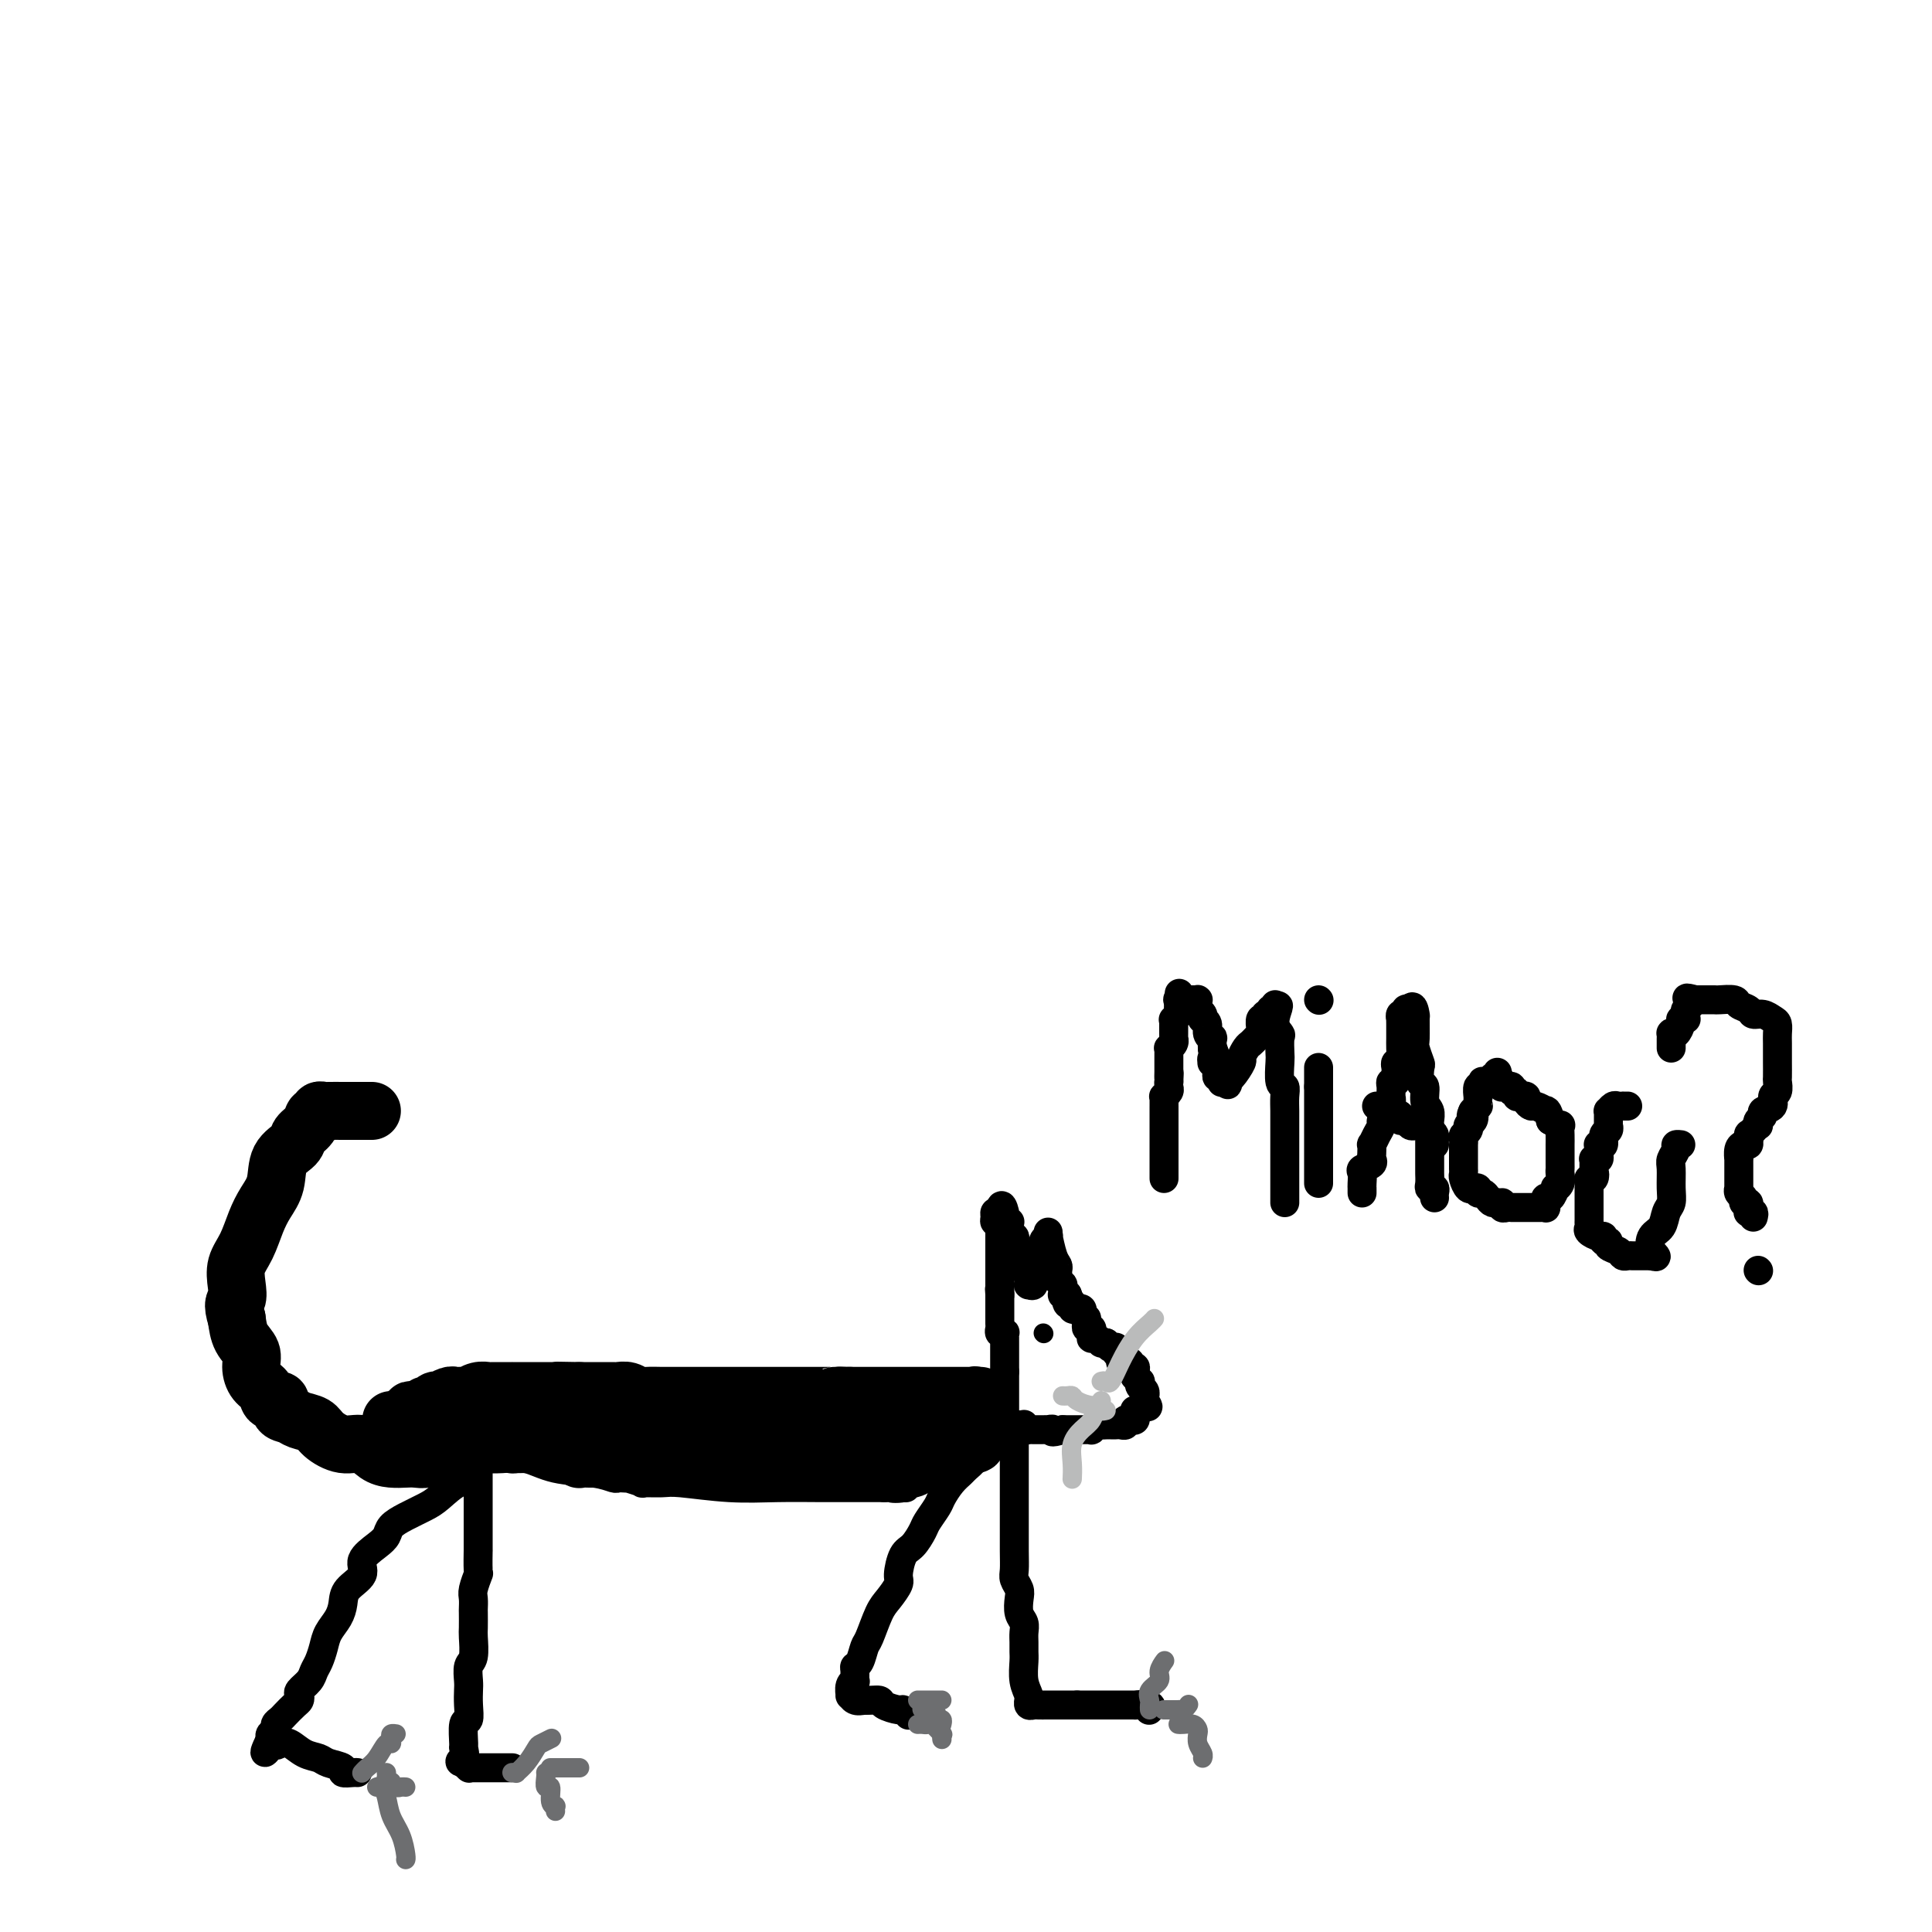 <svg viewBox='0 0 400 400' version='1.1' xmlns='http://www.w3.org/2000/svg' xmlns:xlink='http://www.w3.org/1999/xlink'><g fill='none' stroke='#000000' stroke-width='6' stroke-linecap='round' stroke-linejoin='round'><path d='M106,366c0.086,0.000 0.173,0.000 0,0c-0.173,-0.000 -0.605,-0.000 -1,0c-0.395,0.000 -0.754,0.000 -1,0c-0.246,-0.000 -0.380,-0.000 -1,0c-0.620,0.000 -1.725,0.000 -2,0c-0.275,-0.000 0.280,-0.000 0,0c-0.280,0.000 -1.394,0.001 -2,0c-0.606,-0.001 -0.702,-0.004 -1,0c-0.298,0.004 -0.798,0.015 -1,0c-0.202,-0.015 -0.106,-0.056 0,0c0.106,0.056 0.221,0.207 0,0c-0.221,-0.207 -0.777,-0.774 -1,-1c-0.223,-0.226 -0.111,-0.113 0,0'/><path d='M96,365c-1.546,-0.259 -0.410,-0.407 0,-1c0.410,-0.593 0.096,-1.632 0,-2c-0.096,-0.368 0.027,-0.066 0,-1c-0.027,-0.934 -0.203,-3.102 0,-4c0.203,-0.898 0.785,-0.524 1,-1c0.215,-0.476 0.061,-1.802 0,-3c-0.061,-1.198 -0.030,-2.268 0,-3c0.030,-0.732 0.061,-1.125 0,-2c-0.061,-0.875 -0.212,-2.231 0,-3c0.212,-0.769 0.789,-0.950 1,-2c0.211,-1.050 0.057,-2.967 0,-4c-0.057,-1.033 -0.016,-1.181 0,-2c0.016,-0.819 0.008,-2.308 0,-3c-0.008,-0.692 -0.016,-0.588 0,-1c0.016,-0.412 0.057,-1.342 0,-2c-0.057,-0.658 -0.211,-1.045 0,-2c0.211,-0.955 0.789,-2.480 1,-3c0.211,-0.520 0.057,-0.036 0,-1c-0.057,-0.964 -0.015,-3.376 0,-4c0.015,-0.624 0.004,0.541 0,0c-0.004,-0.541 -0.001,-2.788 0,-4c0.001,-1.212 0.000,-1.390 0,-2c-0.000,-0.610 -0.000,-1.652 0,-2c0.000,-0.348 0.000,-0.002 0,-1c-0.000,-0.998 -0.000,-3.339 0,-4c0.000,-0.661 0.000,0.359 0,0c-0.000,-0.359 -0.000,-2.097 0,-3c0.000,-0.903 0.000,-0.972 0,-1c-0.000,-0.028 -0.000,-0.014 0,0'/><path d='M99,304c0.364,-9.577 -0.226,-3.019 -1,0c-0.774,3.019 -1.731,2.500 -3,3c-1.269,0.500 -2.850,2.021 -4,3c-1.150,0.979 -1.867,1.416 -3,2c-1.133,0.584 -2.680,1.314 -4,2c-1.320,0.686 -2.414,1.327 -3,2c-0.586,0.673 -0.665,1.376 -1,2c-0.335,0.624 -0.926,1.167 -2,2c-1.074,0.833 -2.629,1.955 -3,3c-0.371,1.045 0.444,2.012 0,3c-0.444,0.988 -2.146,1.997 -3,3c-0.854,1.003 -0.859,2.002 -1,3c-0.141,0.998 -0.419,1.997 -1,3c-0.581,1.003 -1.464,2.012 -2,3c-0.536,0.988 -0.726,1.956 -1,3c-0.274,1.044 -0.634,2.163 -1,3c-0.366,0.837 -0.739,1.390 -1,2c-0.261,0.610 -0.412,1.276 -1,2c-0.588,0.724 -1.614,1.507 -2,2c-0.386,0.493 -0.130,0.695 0,1c0.130,0.305 0.136,0.712 0,1c-0.136,0.288 -0.414,0.458 -1,1c-0.586,0.542 -1.481,1.454 -2,2c-0.519,0.546 -0.661,0.724 -1,1c-0.339,0.276 -0.874,0.651 -1,1c-0.126,0.349 0.158,0.671 0,1c-0.158,0.329 -0.760,0.665 -1,1c-0.240,0.335 -0.120,0.667 0,1'/><path d='M56,360c-2.703,5.665 0.041,1.329 1,0c0.959,-1.329 0.134,0.351 0,1c-0.134,0.649 0.424,0.268 1,0c0.576,-0.268 1.171,-0.423 2,0c0.829,0.423 1.891,1.424 3,2c1.109,0.576 2.265,0.729 3,1c0.735,0.271 1.048,0.661 2,1c0.952,0.339 2.542,0.627 3,1c0.458,0.373 -0.218,0.832 0,1c0.218,0.168 1.328,0.045 2,0c0.672,-0.045 0.906,-0.013 1,0c0.094,0.013 0.047,0.006 0,0'/><path d='M98,302c0.399,0.004 0.798,0.008 1,0c0.202,-0.008 0.206,-0.028 1,0c0.794,0.028 2.377,0.102 4,0c1.623,-0.102 3.285,-0.381 5,0c1.715,0.381 3.481,1.423 6,2c2.519,0.577 5.790,0.691 8,1c2.210,0.309 3.359,0.814 4,1c0.641,0.186 0.772,0.054 1,0c0.228,-0.054 0.551,-0.029 1,0c0.449,0.029 1.023,0.060 1,0c-0.023,-0.060 -0.644,-0.213 0,0c0.644,0.213 2.552,0.793 3,1c0.448,0.207 -0.565,0.041 0,0c0.565,-0.041 2.708,0.041 4,0c1.292,-0.041 1.732,-0.207 4,0c2.268,0.207 6.365,0.788 10,1c3.635,0.212 6.808,0.057 10,0c3.192,-0.057 6.402,-0.015 9,0c2.598,0.015 4.583,0.004 6,0c1.417,-0.004 2.266,-0.001 3,0c0.734,0.001 1.353,0.000 2,0c0.647,-0.000 1.324,-0.000 2,0'/><path d='M183,308c8.103,0.126 3.362,-0.060 2,0c-1.362,0.060 0.655,0.367 2,0c1.345,-0.367 2.019,-1.407 3,-2c0.981,-0.593 2.268,-0.740 3,-1c0.732,-0.260 0.907,-0.634 2,-1c1.093,-0.366 3.104,-0.725 4,-1c0.896,-0.275 0.678,-0.468 1,-1c0.322,-0.532 1.186,-1.404 2,-2c0.814,-0.596 1.580,-0.915 2,-1c0.420,-0.085 0.494,0.065 1,0c0.506,-0.065 1.442,-0.343 2,-1c0.558,-0.657 0.737,-1.691 1,-2c0.263,-0.309 0.609,0.109 1,0c0.391,-0.109 0.826,-0.745 1,-1c0.174,-0.255 0.087,-0.127 0,0'/><path d='M210,295c-0.000,0.246 -0.000,0.491 0,1c0.000,0.509 0.000,1.280 0,2c-0.000,0.720 -0.000,1.389 0,2c0.000,0.611 0.000,1.165 0,2c-0.000,0.835 -0.000,1.952 0,3c0.000,1.048 0.000,2.028 0,3c-0.000,0.972 -0.001,1.937 0,3c0.001,1.063 0.004,2.224 0,4c-0.004,1.776 -0.015,4.165 0,6c0.015,1.835 0.056,3.114 0,4c-0.056,0.886 -0.207,1.378 0,2c0.207,0.622 0.773,1.374 1,2c0.227,0.626 0.113,1.126 0,2c-0.113,0.874 -0.227,2.121 0,3c0.227,0.879 0.793,1.388 1,2c0.207,0.612 0.054,1.325 0,2c-0.054,0.675 -0.011,1.312 0,2c0.011,0.688 -0.011,1.428 0,2c0.011,0.572 0.056,0.975 0,2c-0.056,1.025 -0.212,2.671 0,4c0.212,1.329 0.792,2.342 1,3c0.208,0.658 0.044,0.961 0,1c-0.044,0.039 0.032,-0.186 0,0c-0.032,0.186 -0.171,0.782 0,1c0.171,0.218 0.651,0.058 1,0c0.349,-0.058 0.566,-0.016 1,0c0.434,0.016 1.085,0.004 2,0c0.915,-0.004 2.092,-0.001 3,0c0.908,0.001 1.545,0.000 2,0c0.455,-0.000 0.727,-0.000 1,0'/><path d='M223,353c1.826,0.000 2.391,0.000 3,0c0.609,-0.000 1.260,-0.001 2,0c0.740,0.001 1.568,0.004 3,0c1.432,-0.004 3.470,-0.015 4,0c0.530,0.015 -0.446,0.057 0,0c0.446,-0.057 2.316,-0.211 3,0c0.684,0.211 0.184,0.788 0,1c-0.184,0.212 -0.053,0.061 0,0c0.053,-0.061 0.026,-0.030 0,0'/><path d='M207,298c-0.305,-0.003 -0.609,-0.005 -1,0c-0.391,0.005 -0.868,0.019 -1,0c-0.132,-0.019 0.082,-0.069 0,0c-0.082,0.069 -0.458,0.258 -1,1c-0.542,0.742 -1.248,2.037 -2,3c-0.752,0.963 -1.548,1.594 -2,2c-0.452,0.406 -0.559,0.588 -1,1c-0.441,0.412 -1.217,1.054 -2,2c-0.783,0.946 -1.575,2.197 -2,3c-0.425,0.803 -0.485,1.157 -1,2c-0.515,0.843 -1.487,2.173 -2,3c-0.513,0.827 -0.567,1.151 -1,2c-0.433,0.849 -1.247,2.223 -2,3c-0.753,0.777 -1.447,0.957 -2,2c-0.553,1.043 -0.964,2.948 -1,4c-0.036,1.052 0.303,1.249 0,2c-0.303,0.751 -1.247,2.054 -2,3c-0.753,0.946 -1.316,1.535 -2,3c-0.684,1.465 -1.490,3.806 -2,5c-0.510,1.194 -0.725,1.242 -1,2c-0.275,0.758 -0.608,2.227 -1,3c-0.392,0.773 -0.841,0.850 -1,1c-0.159,0.150 -0.028,0.374 0,1c0.028,0.626 -0.046,1.655 0,2c0.046,0.345 0.211,0.005 0,0c-0.211,-0.005 -0.797,0.325 -1,1c-0.203,0.675 -0.024,1.696 0,2c0.024,0.304 -0.109,-0.111 0,0c0.109,0.111 0.460,0.746 1,1c0.540,0.254 1.270,0.127 2,0'/><path d='M179,352c1.128,0.111 2.450,-0.110 3,0c0.550,0.110 0.330,0.552 1,1c0.670,0.448 2.231,0.904 3,1c0.769,0.096 0.745,-0.166 1,0c0.255,0.166 0.787,0.762 1,1c0.213,0.238 0.106,0.119 0,0'/></g>
<g fill='none' stroke='#6D6E70' stroke-width='4' stroke-linecap='round' stroke-linejoin='round'><path d='M190,352c0.446,0.000 0.893,0.000 1,0c0.107,0.000 -0.125,0.000 0,0c0.125,0.000 0.608,0.000 1,0c0.392,0.000 0.693,0.000 1,0c0.307,0.000 0.621,0.000 1,0c0.379,0.000 0.823,-0.000 1,0c0.177,0.000 0.089,0.000 0,0'/><path d='M191,353c-0.009,0.414 -0.017,0.829 0,1c0.017,0.171 0.060,0.099 0,0c-0.060,-0.099 -0.222,-0.224 0,0c0.222,0.224 0.829,0.796 1,1c0.171,0.204 -0.094,0.040 0,0c0.094,-0.040 0.547,0.046 1,0c0.453,-0.046 0.906,-0.222 1,0c0.094,0.222 -0.171,0.844 0,1c0.171,0.156 0.778,-0.154 1,0c0.222,0.154 0.060,0.772 0,1c-0.060,0.228 -0.017,0.065 0,0c0.017,-0.065 0.009,-0.033 0,0'/><path d='M190,357c0.323,-0.017 0.647,-0.034 1,0c0.353,0.034 0.736,0.118 1,0c0.264,-0.118 0.411,-0.438 1,0c0.589,0.438 1.622,1.633 2,2c0.378,0.367 0.102,-0.093 0,0c-0.102,0.093 -0.029,0.741 0,1c0.029,0.259 0.015,0.130 0,0'/><path d='M238,354c-0.017,-0.357 -0.034,-0.714 0,-1c0.034,-0.286 0.118,-0.501 0,-1c-0.118,-0.499 -0.438,-1.283 0,-2c0.438,-0.717 1.634,-1.369 2,-2c0.366,-0.631 -0.098,-1.241 0,-2c0.098,-0.759 0.757,-1.666 1,-2c0.243,-0.334 0.069,-0.095 0,0c-0.069,0.095 -0.035,0.048 0,0'/><path d='M241,354c-0.051,0.001 -0.102,0.001 0,0c0.102,-0.001 0.357,-0.004 1,0c0.643,0.004 1.675,0.015 2,0c0.325,-0.015 -0.057,-0.056 0,0c0.057,0.056 0.554,0.207 1,0c0.446,-0.207 0.842,-0.774 1,-1c0.158,-0.226 0.079,-0.113 0,0'/><path d='M244,357c-0.061,-0.007 -0.121,-0.014 0,0c0.121,0.014 0.424,0.048 1,0c0.576,-0.048 1.426,-0.178 2,0c0.574,0.178 0.872,0.664 1,1c0.128,0.336 0.087,0.521 0,1c-0.087,0.479 -0.219,1.252 0,2c0.219,0.748 0.790,1.471 1,2c0.210,0.529 0.060,0.866 0,1c-0.060,0.134 -0.030,0.067 0,0'/><path d='M106,367c0.468,-0.038 0.936,-0.076 1,0c0.064,0.076 -0.277,0.265 0,0c0.277,-0.265 1.170,-0.985 2,-2c0.830,-1.015 1.595,-2.324 2,-3c0.405,-0.676 0.449,-0.717 1,-1c0.551,-0.283 1.610,-0.807 2,-1c0.390,-0.193 0.111,-0.055 0,0c-0.111,0.055 -0.056,0.028 0,0'/><path d='M114,366c-0.067,0.000 -0.133,0.000 0,0c0.133,0.000 0.467,0.000 1,0c0.533,0.000 1.267,0.000 2,0c0.733,0.000 1.467,0.000 2,0c0.533,0.000 0.867,0.000 1,0c0.133,0.000 0.067,0.000 0,0'/><path d='M113,367c0.033,0.174 0.065,0.348 0,1c-0.065,0.652 -0.228,1.781 0,2c0.228,0.219 0.846,-0.474 1,0c0.154,0.474 -0.155,2.113 0,3c0.155,0.887 0.773,1.021 1,1c0.227,-0.021 0.061,-0.198 0,0c-0.061,0.198 -0.017,0.771 0,1c0.017,0.229 0.009,0.115 0,0'/><path d='M75,367c-0.067,0.077 -0.133,0.155 0,0c0.133,-0.155 0.467,-0.542 1,-1c0.533,-0.458 1.266,-0.988 2,-2c0.734,-1.012 1.468,-2.506 2,-3c0.532,-0.494 0.861,0.011 1,0c0.139,-0.011 0.089,-0.539 0,-1c-0.089,-0.461 -0.216,-0.855 0,-1c0.216,-0.145 0.776,-0.041 1,0c0.224,0.041 0.112,0.021 0,0'/><path d='M80,367c0.032,0.312 0.064,0.623 0,1c-0.064,0.377 -0.225,0.819 0,1c0.225,0.181 0.834,0.101 1,0c0.166,-0.101 -0.113,-0.223 0,0c0.113,0.223 0.618,0.792 1,1c0.382,0.208 0.641,0.056 1,0c0.359,-0.056 0.817,-0.016 1,0c0.183,0.016 0.092,0.008 0,0'/><path d='M78,370c0.326,-0.130 0.651,-0.259 1,0c0.349,0.259 0.720,0.907 1,2c0.280,1.093 0.467,2.633 1,4c0.533,1.367 1.411,2.562 2,4c0.589,1.438 0.889,3.118 1,4c0.111,0.882 0.032,0.966 0,1c-0.032,0.034 -0.016,0.017 0,0'/></g>
<g fill='none' stroke='#000000' stroke-width='12' stroke-linecap='round' stroke-linejoin='round'><path d='M96,299c-0.327,0.002 -0.655,0.003 -1,0c-0.345,-0.003 -0.709,-0.011 -1,0c-0.291,0.011 -0.509,0.042 -1,0c-0.491,-0.042 -1.256,-0.156 -2,0c-0.744,0.156 -1.466,0.581 -2,1c-0.534,0.419 -0.881,0.830 -1,1c-0.119,0.170 -0.009,0.098 0,0c0.009,-0.098 -0.083,-0.222 0,0c0.083,0.222 0.343,0.790 0,1c-0.343,0.210 -1.287,0.062 -2,0c-0.713,-0.062 -1.193,-0.040 -2,0c-0.807,0.040 -1.939,0.096 -3,0c-1.061,-0.096 -2.051,-0.344 -3,-1c-0.949,-0.656 -1.858,-1.720 -3,-2c-1.142,-0.280 -2.518,0.223 -4,0c-1.482,-0.223 -3.071,-1.172 -4,-2c-0.929,-0.828 -1.200,-1.536 -2,-2c-0.800,-0.464 -2.130,-0.683 -3,-1c-0.870,-0.317 -1.279,-0.732 -2,-1c-0.721,-0.268 -1.755,-0.389 -2,-1c-0.245,-0.611 0.298,-1.714 0,-2c-0.298,-0.286 -1.437,0.244 -2,0c-0.563,-0.244 -0.550,-1.261 -1,-2c-0.450,-0.739 -1.364,-1.201 -2,-2c-0.636,-0.799 -0.995,-1.936 -1,-3c-0.005,-1.064 0.345,-2.056 0,-3c-0.345,-0.944 -1.384,-1.841 -2,-3c-0.616,-1.159 -0.808,-2.579 -1,-4'/><path d='M49,273c-1.090,-3.406 -0.314,-3.422 0,-4c0.314,-0.578 0.167,-1.718 0,-3c-0.167,-1.282 -0.353,-2.704 0,-4c0.353,-1.296 1.244,-2.465 2,-4c0.756,-1.535 1.376,-3.437 2,-5c0.624,-1.563 1.251,-2.789 2,-4c0.749,-1.211 1.619,-2.407 2,-4c0.381,-1.593 0.273,-3.583 1,-5c0.727,-1.417 2.290,-2.259 3,-3c0.710,-0.741 0.568,-1.379 1,-2c0.432,-0.621 1.440,-1.224 2,-2c0.560,-0.776 0.673,-1.725 1,-2c0.327,-0.275 0.869,0.122 1,0c0.131,-0.122 -0.149,-0.765 0,-1c0.149,-0.235 0.726,-0.063 1,0c0.274,0.063 0.244,0.017 1,0c0.756,-0.017 2.296,-0.005 3,0c0.704,0.005 0.571,0.001 1,0c0.429,-0.001 1.422,-0.000 2,0c0.578,0.000 0.743,0.000 1,0c0.257,-0.000 0.608,-0.000 1,0c0.392,0.000 0.826,0.000 1,0c0.174,-0.000 0.087,-0.000 0,0'/></g>
<g fill='none' stroke='#000000' stroke-width='6' stroke-linecap='round' stroke-linejoin='round'><path d='M208,295c0.000,-0.326 0.000,-0.652 0,-1c0.000,-0.348 -0.000,-0.719 0,-1c0.000,-0.281 0.000,-0.472 0,-1c0.000,-0.528 -0.000,-1.395 0,-2c0.000,-0.605 0.000,-0.950 0,-1c-0.000,-0.050 0.000,0.193 0,0c0.000,-0.193 0.000,-0.822 0,-1c0.000,-0.178 0.000,0.097 0,0c-0.000,-0.097 0.000,-0.565 0,-1c0.000,-0.435 0.000,-0.838 0,-1c0.000,-0.162 0.000,-0.085 0,0c0.000,0.085 0.000,0.177 0,0c0.000,-0.177 0.000,-0.622 0,-1c0.000,-0.378 0.000,-0.689 0,-1'/><path d='M208,284c0.000,-1.868 0.000,-1.040 0,-1c-0.000,0.040 -0.000,-0.710 0,-1c0.000,-0.290 0.000,-0.120 0,0c-0.000,0.120 -0.000,0.191 0,0c0.000,-0.191 0.000,-0.642 0,-1c-0.000,-0.358 -0.000,-0.622 0,-1c0.000,-0.378 0.000,-0.871 0,-1c-0.000,-0.129 -0.000,0.105 0,0c0.000,-0.105 0.001,-0.550 0,-1c-0.001,-0.450 -0.004,-0.904 0,-1c0.004,-0.096 0.015,0.167 0,0c-0.015,-0.167 -0.057,-0.766 0,-1c0.057,-0.234 0.211,-0.105 0,0c-0.211,0.105 -0.789,0.186 -1,0c-0.211,-0.186 -0.057,-0.637 0,-1c0.057,-0.363 0.015,-0.636 0,-1c-0.015,-0.364 -0.004,-0.817 0,-1c0.004,-0.183 0.001,-0.095 0,0c-0.001,0.095 -0.000,0.198 0,0c0.000,-0.198 0.000,-0.697 0,-1c-0.000,-0.303 -0.000,-0.411 0,-1c0.000,-0.589 0.000,-1.659 0,-2c-0.000,-0.341 -0.000,0.045 0,0c0.000,-0.045 0.000,-0.523 0,-1'/><path d='M207,268c-0.155,-2.433 -0.041,-0.516 0,0c0.041,0.516 0.011,-0.369 0,-1c-0.011,-0.631 -0.003,-1.009 0,-1c0.003,0.009 0.001,0.406 0,0c-0.001,-0.406 -0.000,-1.614 0,-2c0.000,-0.386 0.000,0.050 0,0c-0.000,-0.050 -0.000,-0.587 0,-1c0.000,-0.413 0.000,-0.702 0,-1c-0.000,-0.298 -0.000,-0.605 0,-1c0.000,-0.395 -0.000,-0.879 0,-1c0.000,-0.121 0.000,0.121 0,0c-0.000,-0.121 -0.000,-0.606 0,-1c0.000,-0.394 0.000,-0.697 0,-1c-0.000,-0.303 -0.000,-0.606 0,-1c0.000,-0.394 0.001,-0.880 0,-1c-0.001,-0.120 -0.004,0.126 0,0c0.004,-0.126 0.015,-0.625 0,-1c-0.015,-0.375 -0.057,-0.626 0,-1c0.057,-0.374 0.214,-0.871 0,-1c-0.214,-0.129 -0.800,0.110 -1,0c-0.200,-0.110 -0.015,-0.568 0,-1c0.015,-0.432 -0.138,-0.838 0,-1c0.138,-0.162 0.569,-0.081 1,0'/><path d='M207,251c0.228,-2.674 0.797,-0.860 1,0c0.203,0.860 0.040,0.766 0,1c-0.040,0.234 0.042,0.798 0,1c-0.042,0.202 -0.207,0.044 0,0c0.207,-0.044 0.788,0.026 1,0c0.212,-0.026 0.056,-0.146 0,0c-0.056,0.146 -0.011,0.560 0,1c0.011,0.440 -0.011,0.905 0,1c0.011,0.095 0.054,-0.182 0,0c-0.054,0.182 -0.207,0.822 0,1c0.207,0.178 0.772,-0.106 1,0c0.228,0.106 0.117,0.602 0,1c-0.117,0.398 -0.242,0.698 0,1c0.242,0.302 0.849,0.606 1,1c0.151,0.394 -0.155,0.879 0,1c0.155,0.121 0.773,-0.121 1,0c0.227,0.121 0.065,0.606 0,1c-0.065,0.394 -0.032,0.697 0,1'/><path d='M212,262c0.790,1.945 0.264,1.309 0,1c-0.264,-0.309 -0.267,-0.289 0,0c0.267,0.289 0.802,0.847 1,1c0.198,0.153 0.057,-0.101 0,0c-0.057,0.101 -0.030,0.556 0,1c0.030,0.444 0.064,0.876 0,1c-0.064,0.124 -0.227,-0.061 0,0c0.227,0.061 0.844,0.366 1,0c0.156,-0.366 -0.151,-1.404 0,-2c0.151,-0.596 0.758,-0.752 1,-1c0.242,-0.248 0.117,-0.589 0,-1c-0.117,-0.411 -0.227,-0.894 0,-1c0.227,-0.106 0.792,0.164 1,0c0.208,-0.164 0.059,-0.761 0,-1c-0.059,-0.239 -0.030,-0.119 0,0'/><path d='M216,260c0.460,-0.741 0.109,-0.094 0,0c-0.109,0.094 0.023,-0.366 0,-1c-0.023,-0.634 -0.202,-1.443 0,-2c0.202,-0.557 0.786,-0.863 1,-1c0.214,-0.137 0.056,-0.107 0,0c-0.056,0.107 -0.012,0.291 0,0c0.012,-0.291 -0.007,-1.056 0,-1c0.007,0.056 0.040,0.932 0,1c-0.040,0.068 -0.154,-0.671 0,0c0.154,0.671 0.578,2.754 1,4c0.422,1.246 0.844,1.657 1,2c0.156,0.343 0.046,0.618 0,1c-0.046,0.382 -0.026,0.872 0,1c0.026,0.128 0.060,-0.107 0,0c-0.060,0.107 -0.212,0.554 0,1c0.212,0.446 0.788,0.890 1,1c0.212,0.110 0.060,-0.114 0,0c-0.060,0.114 -0.026,0.567 0,1c0.026,0.433 0.046,0.847 0,1c-0.046,0.153 -0.156,0.044 0,0c0.156,-0.044 0.578,-0.022 1,0'/><path d='M221,268c0.790,1.869 0.263,1.040 0,1c-0.263,-0.040 -0.264,0.707 0,1c0.264,0.293 0.792,0.130 1,0c0.208,-0.130 0.094,-0.228 0,0c-0.094,0.228 -0.170,0.783 0,1c0.170,0.217 0.584,0.097 1,0c0.416,-0.097 0.833,-0.171 1,0c0.167,0.171 0.083,0.585 0,1'/><path d='M224,272c0.690,0.842 0.916,0.948 1,1c0.084,0.052 0.026,0.051 0,0c-0.026,-0.051 -0.021,-0.153 0,0c0.021,0.153 0.058,0.562 0,1c-0.058,0.438 -0.212,0.906 0,1c0.212,0.094 0.788,-0.185 1,0c0.212,0.185 0.060,0.833 0,1c-0.060,0.167 -0.026,-0.148 0,0c0.026,0.148 0.045,0.758 0,1c-0.045,0.242 -0.153,0.117 0,0c0.153,-0.117 0.567,-0.227 1,0c0.433,0.227 0.886,0.792 1,1c0.114,0.208 -0.110,0.059 0,0c0.110,-0.059 0.555,-0.030 1,0'/><path d='M229,278c0.939,1.154 0.788,1.041 1,1c0.212,-0.041 0.788,-0.008 1,0c0.212,0.008 0.061,-0.009 0,0c-0.061,0.009 -0.031,0.045 0,0c0.031,-0.045 0.065,-0.170 0,0c-0.065,0.170 -0.229,0.634 0,1c0.229,0.366 0.850,0.633 1,1c0.150,0.367 -0.171,0.834 0,1c0.171,0.166 0.834,0.030 1,0c0.166,-0.030 -0.166,0.047 0,0c0.166,-0.047 0.829,-0.219 1,0c0.171,0.219 -0.151,0.828 0,1c0.151,0.172 0.776,-0.094 1,0c0.224,0.094 0.046,0.546 0,1c-0.046,0.454 0.039,0.909 0,1c-0.039,0.091 -0.203,-0.183 0,0c0.203,0.183 0.772,0.824 1,1c0.228,0.176 0.114,-0.111 0,0c-0.114,0.111 -0.227,0.622 0,1c0.227,0.378 0.793,0.623 1,1c0.207,0.377 0.056,0.884 0,1c-0.056,0.116 -0.015,-0.161 0,0c0.015,0.161 0.004,0.760 0,1c-0.004,0.240 -0.002,0.120 0,0'/><path d='M237,290c1.282,2.022 0.487,1.077 0,1c-0.487,-0.077 -0.667,0.714 -1,1c-0.333,0.286 -0.821,0.066 -1,0c-0.179,-0.066 -0.051,0.021 0,0c0.051,-0.021 0.024,-0.150 0,0c-0.024,0.150 -0.044,0.580 0,1c0.044,0.420 0.153,0.831 0,1c-0.153,0.169 -0.566,0.098 -1,0c-0.434,-0.098 -0.887,-0.222 -1,0c-0.113,0.222 0.113,0.792 0,1c-0.113,0.208 -0.566,0.056 -1,0c-0.434,-0.056 -0.847,-0.015 -1,0c-0.153,0.015 -0.044,0.004 0,0c0.044,-0.004 0.023,-0.001 0,0c-0.023,0.001 -0.048,0.001 0,0c0.048,-0.001 0.168,-0.001 0,0c-0.168,0.001 -0.623,0.004 -1,0c-0.377,-0.004 -0.675,-0.015 -1,0c-0.325,0.015 -0.679,0.057 -1,0c-0.321,-0.057 -0.611,-0.211 -1,0c-0.389,0.211 -0.878,0.789 -1,1c-0.122,0.211 0.121,0.057 0,0c-0.121,-0.057 -0.607,-0.015 -1,0c-0.393,0.015 -0.692,0.004 -1,0c-0.308,-0.004 -0.624,-0.001 -1,0c-0.376,0.001 -0.812,0.000 -1,0c-0.188,-0.000 -0.127,-0.000 0,0c0.127,0.000 0.322,0.000 0,0c-0.322,-0.000 -1.161,-0.000 -2,0'/><path d='M220,296c-3.019,0.928 -2.067,0.249 -2,0c0.067,-0.249 -0.752,-0.067 -1,0c-0.248,0.067 0.074,0.018 0,0c-0.074,-0.018 -0.546,-0.005 -1,0c-0.454,0.005 -0.891,0.001 -1,0c-0.109,-0.001 0.111,0.001 0,0c-0.111,-0.001 -0.551,-0.004 -1,0c-0.449,0.004 -0.905,0.015 -1,0c-0.095,-0.015 0.171,-0.057 0,0c-0.171,0.057 -0.781,0.211 -1,0c-0.219,-0.211 -0.048,-0.789 0,-1c0.048,-0.211 -0.026,-0.057 0,0c0.026,0.057 0.151,0.015 0,0c-0.151,-0.015 -0.579,-0.004 -1,0c-0.421,0.004 -0.835,0.001 -1,0c-0.165,-0.001 -0.083,-0.001 0,0'/></g>
<g fill='none' stroke='#BABBBB' stroke-width='4' stroke-linecap='round' stroke-linejoin='round'><path d='M228,290c-0.025,0.296 -0.051,0.592 0,1c0.051,0.408 0.178,0.926 0,1c-0.178,0.074 -0.661,-0.298 -1,0c-0.339,0.298 -0.536,1.264 -1,2c-0.464,0.736 -1.196,1.241 -2,2c-0.804,0.759 -1.679,1.770 -2,3c-0.321,1.230 -0.086,2.677 0,4c0.086,1.323 0.025,2.521 0,3c-0.025,0.479 -0.012,0.240 0,0'/><path d='M229,292c-0.461,0.119 -0.921,0.238 -1,0c-0.079,-0.238 0.225,-0.834 0,-1c-0.225,-0.166 -0.978,0.099 -2,0c-1.022,-0.099 -2.312,-0.562 -3,-1c-0.688,-0.438 -0.773,-0.849 -1,-1c-0.227,-0.151 -0.597,-0.040 -1,0c-0.403,0.040 -0.839,0.011 -1,0c-0.161,-0.011 -0.046,-0.003 0,0c0.046,0.003 0.023,0.002 0,0'/><path d='M228,286c0.352,-0.087 0.703,-0.173 1,0c0.297,0.173 0.538,0.607 1,0c0.462,-0.607 1.143,-2.254 2,-4c0.857,-1.746 1.889,-3.592 3,-5c1.111,-1.408 2.299,-2.379 3,-3c0.701,-0.621 0.915,-0.892 1,-1c0.085,-0.108 0.043,-0.054 0,0'/></g>
<g fill='none' stroke='#000000' stroke-width='4' stroke-linecap='round' stroke-linejoin='round'><path d='M216,276c0.000,0.000 0.100,0.100 0.1,0.1'/></g>
<g fill='none' stroke='#000000' stroke-width='12' stroke-linecap='round' stroke-linejoin='round'><path d='M202,294c0.001,0.477 0.003,0.955 0,1c-0.003,0.045 -0.009,-0.342 0,0c0.009,0.342 0.033,1.412 0,2c-0.033,0.588 -0.123,0.695 0,1c0.123,0.305 0.460,0.807 0,1c-0.460,0.193 -1.717,0.076 -2,0c-0.283,-0.076 0.408,-0.111 0,0c-0.408,0.111 -1.915,0.368 -3,1c-1.085,0.632 -1.748,1.637 -2,2c-0.252,0.363 -0.094,0.082 0,0c0.094,-0.082 0.123,0.034 0,0c-0.123,-0.034 -0.399,-0.219 -1,0c-0.601,0.219 -1.528,0.843 -2,1c-0.472,0.157 -0.489,-0.154 -1,0c-0.511,0.154 -1.517,0.773 -2,1c-0.483,0.227 -0.444,0.061 -1,0c-0.556,-0.061 -1.708,-0.016 -2,0c-0.292,0.016 0.276,0.004 0,0c-0.276,-0.004 -1.398,-0.001 -2,0c-0.602,0.001 -0.686,0.000 -1,0c-0.314,-0.000 -0.858,-0.000 -1,0c-0.142,0.000 0.117,0.000 0,0c-0.117,-0.000 -0.609,-0.000 -1,0c-0.391,0.000 -0.682,0.000 -1,0c-0.318,-0.000 -0.662,-0.000 -1,0c-0.338,0.000 -0.668,0.000 -1,0c-0.332,-0.000 -0.666,-0.000 -1,0'/><path d='M177,304c-3.141,0.309 -1.992,0.083 -2,0c-0.008,-0.083 -1.172,-0.022 -2,0c-0.828,0.022 -1.321,0.006 -2,0c-0.679,-0.006 -1.544,-0.002 -2,0c-0.456,0.002 -0.504,0.000 -1,0c-0.496,-0.000 -1.441,-0.000 -2,0c-0.559,0.000 -0.732,0.000 -1,0c-0.268,-0.000 -0.632,-0.000 -1,0c-0.368,0.000 -0.739,0.000 -1,0c-0.261,-0.000 -0.413,-0.000 -1,0c-0.587,0.000 -1.610,0.000 -2,0c-0.390,-0.000 -0.146,-0.000 0,0c0.146,0.000 0.193,0.000 0,0c-0.193,-0.000 -0.626,0.000 -1,0c-0.374,-0.000 -0.691,-0.000 -1,0c-0.309,0.000 -0.612,0.000 -1,0c-0.388,-0.000 -0.862,-0.000 -1,0c-0.138,0.000 0.061,0.000 0,0c-0.061,-0.000 -0.382,-0.000 -1,0c-0.618,0.000 -1.532,0.000 -2,0c-0.468,-0.000 -0.490,-0.000 -1,0c-0.510,0.000 -1.506,0.001 -2,0c-0.494,-0.001 -0.484,-0.004 -1,0c-0.516,0.004 -1.558,0.015 -2,0c-0.442,-0.015 -0.286,-0.057 -1,0c-0.714,0.057 -2.300,0.212 -3,0c-0.700,-0.212 -0.513,-0.792 -1,-1c-0.487,-0.208 -1.646,-0.046 -2,0c-0.354,0.046 0.097,-0.026 0,0c-0.097,0.026 -0.742,0.150 -1,0c-0.258,-0.150 -0.129,-0.575 0,-1'/><path d='M139,302c-6.041,-0.309 -2.143,-0.083 -1,0c1.143,0.083 -0.467,0.022 -1,0c-0.533,-0.022 0.013,-0.006 0,0c-0.013,0.006 -0.583,0.002 -1,0c-0.417,-0.002 -0.679,-0.000 -1,0c-0.321,0.000 -0.701,0.000 -1,0c-0.299,-0.000 -0.517,-0.000 -1,0c-0.483,0.000 -1.232,-0.000 -2,0c-0.768,0.000 -1.556,0.000 -2,0c-0.444,-0.000 -0.543,-0.000 -1,0c-0.457,0.000 -1.270,0.001 -2,0c-0.730,-0.001 -1.376,-0.004 -2,0c-0.624,0.004 -1.228,0.015 -2,0c-0.772,-0.015 -1.714,-0.057 -2,0c-0.286,0.057 0.083,0.212 0,0c-0.083,-0.212 -0.618,-0.793 -1,-1c-0.382,-0.207 -0.609,-0.042 -1,0c-0.391,0.042 -0.945,-0.040 -1,0c-0.055,0.040 0.389,0.203 0,0c-0.389,-0.203 -1.610,-0.772 -2,-1c-0.390,-0.228 0.050,-0.114 0,0c-0.050,0.114 -0.589,0.227 -1,0c-0.411,-0.227 -0.695,-0.793 -1,-1c-0.305,-0.207 -0.632,-0.055 -1,0c-0.368,0.055 -0.778,0.012 -1,0c-0.222,-0.012 -0.255,0.007 -1,0c-0.745,-0.007 -2.200,-0.040 -3,0c-0.800,0.040 -0.943,0.154 -1,0c-0.057,-0.154 -0.029,-0.577 0,-1'/><path d='M106,298c-5.515,-0.591 -2.802,-0.067 -2,0c0.802,0.067 -0.306,-0.322 -1,-1c-0.694,-0.678 -0.974,-1.646 -1,-2c-0.026,-0.354 0.201,-0.095 0,0c-0.201,0.095 -0.831,0.025 -1,0c-0.169,-0.025 0.124,-0.007 0,0c-0.124,0.007 -0.663,0.002 0,0c0.663,-0.002 2.528,-0.000 5,0c2.472,0.000 5.549,0.000 8,0c2.451,-0.000 4.275,-0.000 5,0c0.725,0.000 0.352,0.000 1,0c0.648,-0.000 2.318,-0.000 3,0c0.682,0.000 0.376,0.000 1,0c0.624,-0.000 2.178,-0.000 3,0c0.822,0.000 0.911,0.000 1,0'/><path d='M128,295c4.517,0.000 2.309,0.000 2,0c-0.309,0.000 1.279,0.000 2,0c0.721,0.000 0.574,0.000 1,0c0.426,0.000 1.426,0.000 2,0c0.574,0.000 0.721,0.000 1,0c0.279,0.000 0.691,0.000 1,0c0.309,0.000 0.515,0.000 1,0c0.485,0.000 1.248,0.000 2,0c0.752,0.000 1.491,0.000 2,0c0.509,0.000 0.786,0.000 1,0c0.214,0.000 0.366,0.000 1,0c0.634,0.000 1.751,0.000 2,0c0.249,0.000 -0.372,-0.000 0,0c0.372,0.000 1.735,0.000 3,0c1.265,0.000 2.431,0.000 3,0c0.569,0.000 0.540,0.000 1,0c0.460,0.000 1.407,0.000 2,0c0.593,0.000 0.830,0.000 1,0c0.170,0.000 0.272,0.000 1,0c0.728,0.000 2.083,0.000 3,0c0.917,0.000 1.395,0.000 2,0c0.605,0.000 1.338,0.000 2,0c0.662,0.000 1.254,0.000 2,0c0.746,0.000 1.647,0.000 2,0c0.353,0.000 0.160,0.000 1,0c0.840,0.000 2.715,0.000 4,0c1.285,0.000 1.980,0.000 3,0c1.020,0.000 2.366,0.000 3,0c0.634,0.000 0.555,0.000 1,0c0.445,0.000 1.413,0.000 2,0c0.587,0.000 0.794,0.000 1,0'/><path d='M183,295c9.080,-0.000 4.279,-0.000 3,0c-1.279,0.000 0.963,0.000 2,0c1.037,-0.000 0.870,-0.000 1,0c0.130,0.000 0.559,0.000 1,0c0.441,-0.000 0.896,-0.000 1,0c0.104,0.000 -0.141,0.000 0,0c0.141,-0.000 0.668,-0.000 1,0c0.332,0.000 0.470,0.000 1,0c0.530,-0.000 1.452,-0.000 2,0c0.548,0.000 0.721,0.001 1,0c0.279,-0.001 0.662,-0.005 1,0c0.338,0.005 0.630,0.017 1,0c0.370,-0.017 0.817,-0.065 1,0c0.183,0.065 0.101,0.243 0,0c-0.101,-0.243 -0.219,-0.905 0,-1c0.219,-0.095 0.777,0.378 1,0c0.223,-0.378 0.111,-1.606 0,-2c-0.111,-0.394 -0.222,0.048 0,0c0.222,-0.048 0.778,-0.585 1,-1c0.222,-0.415 0.111,-0.707 0,-1'/><path d='M201,290c0.687,-0.713 0.903,0.005 1,0c0.097,-0.005 0.074,-0.733 0,-1c-0.074,-0.267 -0.201,-0.071 0,0c0.201,0.071 0.728,0.019 1,0c0.272,-0.019 0.287,-0.005 0,0c-0.287,0.005 -0.877,0.001 -1,0c-0.123,-0.001 0.221,-0.000 0,0c-0.221,0.000 -1.006,0.000 -2,0c-0.994,-0.000 -2.196,-0.000 -3,0c-0.804,0.000 -1.209,0.000 -2,0c-0.791,-0.000 -1.966,-0.000 -3,0c-1.034,0.000 -1.926,0.000 -3,0c-1.074,-0.000 -2.330,-0.000 -3,0c-0.670,0.000 -0.754,0.000 -1,0c-0.246,-0.000 -0.653,-0.000 -1,0c-0.347,0.000 -0.635,0.000 -1,0c-0.365,-0.000 -0.808,-0.000 -1,0c-0.192,0.000 -0.134,0.000 0,0c0.134,-0.000 0.345,-0.000 0,0c-0.345,0.000 -1.247,0.000 -2,0c-0.753,-0.000 -1.358,-0.000 -2,0c-0.642,0.000 -1.321,0.000 -2,0'/><path d='M176,289c-4.258,-0.155 -2.402,-0.041 -2,0c0.402,0.041 -0.651,0.011 -1,0c-0.349,-0.011 0.007,-0.003 0,0c-0.007,0.003 -0.378,0.001 -1,0c-0.622,-0.001 -1.494,-0.000 -2,0c-0.506,0.000 -0.646,0.000 -1,0c-0.354,-0.000 -0.923,-0.000 -1,0c-0.077,0.000 0.336,0.000 0,0c-0.336,-0.000 -1.423,-0.000 -2,0c-0.577,0.000 -0.645,0.000 -1,0c-0.355,-0.000 -0.997,-0.000 -2,0c-1.003,0.000 -2.366,0.000 -3,0c-0.634,-0.000 -0.539,-0.000 -1,0c-0.461,0.000 -1.477,0.000 -2,0c-0.523,-0.000 -0.552,-0.000 -1,0c-0.448,0.000 -1.316,0.000 -2,0c-0.684,-0.000 -1.183,-0.000 -2,0c-0.817,0.000 -1.951,0.000 -3,0c-1.049,-0.000 -2.014,-0.000 -3,0c-0.986,0.000 -1.993,0.001 -3,0c-1.007,-0.001 -2.013,-0.004 -3,0c-0.987,0.004 -1.956,0.015 -3,0c-1.044,-0.015 -2.162,-0.057 -3,0c-0.838,0.057 -1.394,0.211 -2,0c-0.606,-0.211 -1.262,-0.789 -2,-1c-0.738,-0.211 -1.558,-0.057 -2,0c-0.442,0.057 -0.505,0.015 -1,0c-0.495,-0.015 -1.421,-0.004 -2,0c-0.579,0.004 -0.810,0.001 -1,0c-0.190,-0.001 -0.340,-0.000 -1,0c-0.660,0.000 -1.830,0.000 -3,0'/><path d='M120,288c-8.798,-0.155 -2.794,-0.041 -1,0c1.794,0.041 -0.623,0.011 -2,0c-1.377,-0.011 -1.716,-0.003 -2,0c-0.284,0.003 -0.513,0.001 -1,0c-0.487,-0.001 -1.231,-0.000 -2,0c-0.769,0.000 -1.564,0.000 -2,0c-0.436,-0.000 -0.515,0.000 -1,0c-0.485,-0.000 -1.377,-0.000 -2,0c-0.623,0.000 -0.978,0.000 -1,0c-0.022,-0.000 0.290,-0.001 0,0c-0.290,0.001 -1.182,0.004 -2,0c-0.818,-0.004 -1.562,-0.015 -2,0c-0.438,0.015 -0.569,0.057 -1,0c-0.431,-0.057 -1.163,-0.211 -2,0c-0.837,0.211 -1.779,0.789 -2,1c-0.221,0.211 0.279,0.056 0,0c-0.279,-0.056 -1.336,-0.011 -2,0c-0.664,0.011 -0.935,-0.011 -1,0c-0.065,0.011 0.074,0.056 0,0c-0.074,-0.056 -0.363,-0.212 -1,0c-0.637,0.212 -1.624,0.793 -2,1c-0.376,0.207 -0.143,0.040 0,0c0.143,-0.040 0.196,0.046 0,0c-0.196,-0.046 -0.640,-0.222 -1,0c-0.360,0.222 -0.635,0.844 -1,1c-0.365,0.156 -0.819,-0.154 -1,0c-0.181,0.154 -0.087,0.772 0,1c0.087,0.228 0.168,0.065 0,0c-0.168,-0.065 -0.584,-0.033 -1,0'/><path d='M87,292c-5.062,0.615 -1.217,0.151 0,0c1.217,-0.151 -0.196,0.011 -1,0c-0.804,-0.011 -1.000,-0.195 -1,0c0.000,0.195 0.197,0.770 0,1c-0.197,0.230 -0.788,0.114 -1,0c-0.212,-0.114 -0.046,-0.227 0,0c0.046,0.227 -0.030,0.793 0,1c0.030,0.207 0.165,0.056 0,0c-0.165,-0.056 -0.632,-0.015 -1,0c-0.368,0.015 -0.638,0.004 -1,0c-0.362,-0.004 -0.818,-0.001 -1,0c-0.182,0.001 -0.091,0.001 0,0'/></g>
<g fill='none' stroke='#000000' stroke-width='6' stroke-linecap='round' stroke-linejoin='round'><path d='M241,244c0.000,-0.440 0.000,-0.881 0,-1c-0.000,-0.119 -0.000,0.083 0,0c0.000,-0.083 0.000,-0.452 0,-1c-0.000,-0.548 -0.000,-1.274 0,-2c0.000,-0.726 0.000,-1.450 0,-2c-0.000,-0.550 -0.000,-0.926 0,-1c0.000,-0.074 0.000,0.153 0,0c-0.000,-0.153 -0.000,-0.685 0,-1c0.000,-0.315 0.000,-0.413 0,-1c-0.000,-0.587 -0.000,-1.664 0,-2c0.000,-0.336 0.000,0.069 0,0c-0.000,-0.069 -0.000,-0.611 0,-1c0.000,-0.389 0.000,-0.625 0,-1c-0.000,-0.375 -0.000,-0.888 0,-1c0.000,-0.112 0.000,0.176 0,0c-0.000,-0.176 -0.001,-0.817 0,-1c0.001,-0.183 0.004,0.092 0,0c-0.004,-0.092 -0.015,-0.549 0,-1c0.015,-0.451 0.057,-0.895 0,-1c-0.057,-0.105 -0.211,0.129 0,0c0.211,-0.129 0.789,-0.622 1,-1c0.211,-0.378 0.057,-0.640 0,-1c-0.057,-0.360 -0.016,-0.817 0,-1c0.016,-0.183 0.008,-0.091 0,0'/><path d='M242,224c0.155,-3.272 0.041,-1.451 0,-1c-0.041,0.451 -0.011,-0.467 0,-1c0.011,-0.533 0.003,-0.682 0,-1c-0.003,-0.318 -0.001,-0.806 0,-1c0.001,-0.194 0.001,-0.094 0,0c-0.001,0.094 -0.001,0.184 0,0c0.001,-0.184 0.004,-0.640 0,-1c-0.004,-0.360 -0.015,-0.622 0,-1c0.015,-0.378 0.057,-0.871 0,-1c-0.057,-0.129 -0.211,0.105 0,0c0.211,-0.105 0.789,-0.549 1,-1c0.211,-0.451 0.057,-0.908 0,-1c-0.057,-0.092 -0.015,0.183 0,0c0.015,-0.183 0.004,-0.823 0,-1c-0.004,-0.177 -0.001,0.110 0,0c0.001,-0.110 -0.001,-0.617 0,-1c0.001,-0.383 0.004,-0.641 0,-1c-0.004,-0.359 -0.015,-0.817 0,-1c0.015,-0.183 0.057,-0.090 0,0c-0.057,0.090 -0.211,0.179 0,0c0.211,-0.179 0.789,-0.625 1,-1c0.211,-0.375 0.057,-0.678 0,-1c-0.057,-0.322 -0.016,-0.663 0,-1c0.016,-0.337 0.008,-0.668 0,-1'/><path d='M244,207c0.302,-2.630 0.055,-0.705 0,0c-0.055,0.705 0.080,0.189 0,0c-0.080,-0.189 -0.375,-0.051 0,0c0.375,0.051 1.421,0.013 2,0c0.579,-0.013 0.691,-0.003 1,0c0.309,0.003 0.815,0.000 1,0c0.185,-0.000 0.050,0.003 0,0c-0.050,-0.003 -0.014,-0.012 0,0c0.014,0.012 0.008,0.044 0,0c-0.008,-0.044 -0.016,-0.166 0,0c0.016,0.166 0.056,0.618 0,1c-0.056,0.382 -0.207,0.693 0,1c0.207,0.307 0.772,0.611 1,1c0.228,0.389 0.117,0.865 0,1c-0.117,0.135 -0.242,-0.071 0,0c0.242,0.071 0.849,0.419 1,1c0.151,0.581 -0.156,1.396 0,2c0.156,0.604 0.774,0.997 1,1c0.226,0.003 0.061,-0.384 0,0c-0.061,0.384 -0.017,1.538 0,2c0.017,0.462 0.009,0.231 0,0'/><path d='M251,217c1.083,1.939 0.289,1.788 0,2c-0.289,0.212 -0.074,0.788 0,1c0.074,0.212 0.006,0.060 0,0c-0.006,-0.060 0.051,-0.027 0,0c-0.051,0.027 -0.211,0.050 0,0c0.211,-0.050 0.792,-0.172 1,0c0.208,0.172 0.042,0.638 0,1c-0.042,0.362 0.041,0.619 0,1c-0.041,0.381 -0.204,0.887 0,1c0.204,0.113 0.776,-0.166 1,0c0.224,0.166 0.099,0.775 0,1c-0.099,0.225 -0.171,0.064 0,0c0.171,-0.064 0.586,-0.032 1,0'/><path d='M254,224c0.437,1.097 0.029,0.340 0,0c-0.029,-0.340 0.321,-0.262 1,-1c0.679,-0.738 1.687,-2.291 2,-3c0.313,-0.709 -0.070,-0.572 0,-1c0.070,-0.428 0.593,-1.421 1,-2c0.407,-0.579 0.698,-0.745 1,-1c0.302,-0.255 0.616,-0.598 1,-1c0.384,-0.402 0.839,-0.864 1,-1c0.161,-0.136 0.029,0.054 0,0c-0.029,-0.054 0.045,-0.353 0,-1c-0.045,-0.647 -0.209,-1.641 0,-2c0.209,-0.359 0.792,-0.081 1,0c0.208,0.081 0.041,-0.035 0,0c-0.041,0.035 0.045,0.221 0,0c-0.045,-0.221 -0.222,-0.848 0,-1c0.222,-0.152 0.844,0.172 1,0c0.156,-0.172 -0.154,-0.840 0,-1c0.154,-0.160 0.772,0.188 1,0c0.228,-0.188 0.065,-0.911 0,-1c-0.065,-0.089 -0.033,0.455 0,1'/><path d='M264,209c1.486,-2.045 0.202,0.342 0,2c-0.202,1.658 0.677,2.588 1,3c0.323,0.412 0.090,0.305 0,1c-0.090,0.695 -0.038,2.191 0,3c0.038,0.809 0.063,0.930 0,2c-0.063,1.070 -0.213,3.089 0,4c0.213,0.911 0.789,0.716 1,1c0.211,0.284 0.057,1.049 0,2c-0.057,0.951 -0.015,2.090 0,3c0.015,0.910 0.004,1.591 0,2c-0.004,0.409 -0.001,0.546 0,1c0.001,0.454 0.000,1.225 0,2c-0.000,0.775 -0.000,1.556 0,2c0.000,0.444 0.000,0.553 0,1c-0.000,0.447 -0.000,1.233 0,2c0.000,0.767 0.000,1.516 0,2c-0.000,0.484 -0.000,0.703 0,1c0.000,0.297 0.000,0.671 0,1c-0.000,0.329 -0.000,0.613 0,1c0.000,0.387 0.000,0.878 0,1c-0.000,0.122 -0.000,-0.125 0,0c0.000,0.125 0.000,0.621 0,1c-0.000,0.379 -0.000,0.640 0,1c0.000,0.360 0.000,0.817 0,1c-0.000,0.183 -0.000,0.091 0,0'/><path d='M273,245c0.000,-0.304 0.000,-0.609 0,-1c0.000,-0.391 0.000,-0.869 0,-1c0.000,-0.131 0.000,0.084 0,0c0.000,-0.084 0.000,-0.465 0,-1c0.000,-0.535 0.000,-1.222 0,-2c0.000,-0.778 0.000,-1.648 0,-3c0.000,-1.352 0.000,-3.188 0,-4c0.000,-0.812 -0.000,-0.600 0,-1c0.000,-0.400 0.000,-1.413 0,-2c-0.000,-0.587 0.000,-0.749 0,-1c0.000,-0.251 0.000,-0.592 0,-1c0.000,-0.408 0.000,-0.883 0,-1c-0.000,-0.117 0.000,0.122 0,0c0.000,-0.122 0.000,-0.606 0,-1c0.000,-0.394 0.000,-0.697 0,-1'/><path d='M273,225c0.000,-3.334 0.000,-1.667 0,-1c0.000,0.667 0.000,0.336 0,0c0.000,-0.336 0.000,-0.678 0,-1c0.000,-0.322 0.000,-0.625 0,-1c0.000,-0.375 0.000,-0.821 0,-1c0.000,-0.179 0.000,-0.089 0,0'/><path d='M273,207c0.000,0.000 0.100,0.100 0.1,0.1'/><path d='M282,247c-0.001,-0.438 -0.002,-0.877 0,-1c0.002,-0.123 0.008,0.069 0,0c-0.008,-0.069 -0.030,-0.400 0,-1c0.030,-0.600 0.113,-1.469 0,-2c-0.113,-0.531 -0.422,-0.725 0,-1c0.422,-0.275 1.577,-0.633 2,-1c0.423,-0.367 0.116,-0.745 0,-1c-0.116,-0.255 -0.041,-0.387 0,-1c0.041,-0.613 0.049,-1.708 0,-2c-0.049,-0.292 -0.153,0.220 0,0c0.153,-0.220 0.563,-1.172 1,-2c0.437,-0.828 0.901,-1.531 1,-2c0.099,-0.469 -0.166,-0.703 0,-1c0.166,-0.297 0.762,-0.656 1,-1c0.238,-0.344 0.117,-0.673 0,-1c-0.117,-0.327 -0.228,-0.652 0,-1c0.228,-0.348 0.797,-0.719 1,-1c0.203,-0.281 0.040,-0.470 0,-1c-0.040,-0.530 0.042,-1.399 0,-2c-0.042,-0.601 -0.207,-0.934 0,-1c0.207,-0.066 0.787,0.136 1,0c0.213,-0.136 0.061,-0.611 0,-1c-0.061,-0.389 -0.030,-0.693 0,-1c0.030,-0.307 0.060,-0.618 0,-1c-0.060,-0.382 -0.208,-0.833 0,-1c0.208,-0.167 0.774,-0.048 1,0c0.226,0.048 0.113,0.024 0,0'/><path d='M290,220c1.238,-4.141 0.332,-0.993 0,0c-0.332,0.993 -0.089,-0.168 0,-1c0.089,-0.832 0.024,-1.336 0,-2c-0.024,-0.664 -0.006,-1.488 0,-2c0.006,-0.512 0.002,-0.710 0,-1c-0.002,-0.290 -0.002,-0.670 0,-1c0.002,-0.330 0.004,-0.609 0,-1c-0.004,-0.391 -0.016,-0.893 0,-1c0.016,-0.107 0.060,0.181 0,0c-0.060,-0.181 -0.222,-0.832 0,-1c0.222,-0.168 0.829,0.147 1,0c0.171,-0.147 -0.094,-0.756 0,-1c0.094,-0.244 0.547,-0.122 1,0'/><path d='M292,209c0.537,-1.476 0.880,0.334 1,1c0.120,0.666 0.018,0.190 0,1c-0.018,0.810 0.047,2.908 0,4c-0.047,1.092 -0.205,1.180 0,2c0.205,0.820 0.772,2.373 1,3c0.228,0.627 0.117,0.328 0,1c-0.117,0.672 -0.242,2.316 0,3c0.242,0.684 0.849,0.407 1,1c0.151,0.593 -0.156,2.055 0,3c0.156,0.945 0.774,1.374 1,2c0.226,0.626 0.061,1.451 0,2c-0.061,0.549 -0.016,0.823 0,1c0.016,0.177 0.004,0.256 0,1c-0.004,0.744 -0.001,2.153 0,3c0.001,0.847 -0.001,1.131 0,2c0.001,0.869 0.004,2.323 0,3c-0.004,0.677 -0.015,0.576 0,1c0.015,0.424 0.057,1.371 0,2c-0.057,0.629 -0.211,0.939 0,1c0.211,0.061 0.789,-0.127 1,0c0.211,0.127 0.057,0.570 0,1c-0.057,0.430 -0.015,0.846 0,1c0.015,0.154 0.004,0.044 0,0c-0.004,-0.044 -0.002,-0.022 0,0'/><path d='M297,237c-0.016,-0.332 -0.032,-0.664 0,-1c0.032,-0.336 0.111,-0.678 0,-1c-0.111,-0.322 -0.410,-0.626 -1,-1c-0.590,-0.374 -1.469,-0.817 -2,-1c-0.531,-0.183 -0.715,-0.104 -1,0c-0.285,0.104 -0.673,0.234 -1,0c-0.327,-0.234 -0.594,-0.833 -1,-1c-0.406,-0.167 -0.950,0.099 -1,0c-0.050,-0.099 0.393,-0.563 0,-1c-0.393,-0.437 -1.622,-0.848 -2,-1c-0.378,-0.152 0.096,-0.044 0,0c-0.096,0.044 -0.760,0.026 -1,0c-0.240,-0.026 -0.054,-0.060 0,0c0.054,0.060 -0.024,0.212 0,0c0.024,-0.212 0.151,-0.789 0,-1c-0.151,-0.211 -0.579,-0.057 -1,0c-0.421,0.057 -0.835,0.016 -1,0c-0.165,-0.016 -0.083,-0.008 0,0'/><path d='M310,222c0.122,0.453 0.244,0.906 0,1c-0.244,0.094 -0.854,-0.171 -1,0c-0.146,0.171 0.171,0.777 0,1c-0.171,0.223 -0.829,0.064 -1,0c-0.171,-0.064 0.147,-0.033 0,0c-0.147,0.033 -0.757,0.069 -1,0c-0.243,-0.069 -0.118,-0.244 0,0c0.118,0.244 0.228,0.905 0,1c-0.228,0.095 -0.793,-0.377 -1,0c-0.207,0.377 -0.054,1.603 0,2c0.054,0.397 0.011,-0.033 0,0c-0.011,0.033 0.011,0.531 0,1c-0.011,0.469 -0.054,0.909 0,1c0.054,0.091 0.207,-0.168 0,0c-0.207,0.168 -0.773,0.762 -1,1c-0.227,0.238 -0.113,0.119 0,0'/><path d='M305,230c-0.790,1.419 -0.264,0.968 0,1c0.264,0.032 0.268,0.547 0,1c-0.268,0.453 -0.808,0.842 -1,1c-0.192,0.158 -0.037,0.084 0,0c0.037,-0.084 -0.043,-0.176 0,0c0.043,0.176 0.208,0.622 0,1c-0.208,0.378 -0.788,0.689 -1,1c-0.212,0.311 -0.057,0.622 0,1c0.057,0.378 0.015,0.822 0,1c-0.015,0.178 -0.004,0.089 0,0c0.004,-0.089 0.001,-0.179 0,0c-0.001,0.179 -0.000,0.626 0,1c0.000,0.374 0.000,0.674 0,1c-0.000,0.326 0.000,0.679 0,1c-0.000,0.321 -0.001,0.610 0,1c0.001,0.390 0.003,0.883 0,1c-0.003,0.117 -0.011,-0.140 0,0c0.011,0.140 0.040,0.679 0,1c-0.040,0.321 -0.150,0.425 0,1c0.150,0.575 0.561,1.622 1,2c0.439,0.378 0.905,0.086 1,0c0.095,-0.086 -0.182,0.032 0,0c0.182,-0.032 0.822,-0.215 1,0c0.178,0.215 -0.106,0.828 0,1c0.106,0.172 0.603,-0.098 1,0c0.397,0.098 0.694,0.562 1,1c0.306,0.438 0.621,0.849 1,1c0.379,0.151 0.823,0.043 1,0c0.177,-0.043 0.089,-0.022 0,0'/><path d='M310,249c1.166,0.403 1.082,-0.088 1,0c-0.082,0.088 -0.163,0.756 0,1c0.163,0.244 0.568,0.065 1,0c0.432,-0.065 0.890,-0.018 1,0c0.110,0.018 -0.129,0.005 0,0c0.129,-0.005 0.626,-0.001 1,0c0.374,0.001 0.625,0.000 1,0c0.375,-0.000 0.874,-0.000 1,0c0.126,0.000 -0.120,-0.000 0,0c0.120,0.000 0.607,0.001 1,0c0.393,-0.001 0.694,-0.004 1,0c0.306,0.004 0.618,0.016 1,0c0.382,-0.016 0.834,-0.061 1,0c0.166,0.061 0.047,0.229 0,0c-0.047,-0.229 -0.023,-0.854 0,-1c0.023,-0.146 0.044,0.186 0,0c-0.044,-0.186 -0.151,-0.889 0,-1c0.151,-0.111 0.562,0.370 1,0c0.438,-0.370 0.902,-1.591 1,-2c0.098,-0.409 -0.170,-0.007 0,0c0.170,0.007 0.778,-0.382 1,-1c0.222,-0.618 0.060,-1.466 0,-2c-0.060,-0.534 -0.016,-0.754 0,-1c0.016,-0.246 0.004,-0.516 0,-1c-0.004,-0.484 -0.002,-1.181 0,-2c0.002,-0.819 0.002,-1.760 0,-2c-0.002,-0.240 -0.006,0.220 0,0c0.006,-0.220 0.022,-1.121 0,-2c-0.022,-0.879 -0.083,-1.737 0,-2c0.083,-0.263 0.309,0.068 0,0c-0.309,-0.068 -1.155,-0.534 -2,-1'/><path d='M321,232c-0.565,-2.481 -0.979,-2.184 -1,-2c-0.021,0.184 0.349,0.256 0,0c-0.349,-0.256 -1.417,-0.839 -2,-1c-0.583,-0.161 -0.682,0.102 -1,0c-0.318,-0.102 -0.855,-0.567 -1,-1c-0.145,-0.433 0.101,-0.833 0,-1c-0.101,-0.167 -0.548,-0.101 -1,0c-0.452,0.101 -0.908,0.237 -1,0c-0.092,-0.237 0.182,-0.848 0,-1c-0.182,-0.152 -0.820,0.157 -1,0c-0.180,-0.157 0.096,-0.778 0,-1c-0.096,-0.222 -0.565,-0.045 -1,0c-0.435,0.045 -0.834,-0.040 -1,0c-0.166,0.040 -0.097,0.207 0,0c0.097,-0.207 0.222,-0.787 0,-1c-0.222,-0.213 -0.790,-0.057 -1,0c-0.210,0.057 -0.060,0.016 0,0c0.060,-0.016 0.030,-0.008 0,0'/><path d='M337,229c-0.447,0.002 -0.894,0.005 -1,0c-0.106,-0.005 0.129,-0.016 0,0c-0.129,0.016 -0.623,0.060 -1,0c-0.377,-0.060 -0.637,-0.224 -1,0c-0.363,0.224 -0.829,0.834 -1,1c-0.171,0.166 -0.046,-0.113 0,0c0.046,0.113 0.012,0.618 0,1c-0.012,0.382 -0.002,0.642 0,1c0.002,0.358 -0.003,0.816 0,1c0.003,0.184 0.016,0.095 0,0c-0.016,-0.095 -0.061,-0.197 0,0c0.061,0.197 0.226,0.694 0,1c-0.226,0.306 -0.845,0.421 -1,1c-0.155,0.579 0.155,1.622 0,2c-0.155,0.378 -0.774,0.090 -1,0c-0.226,-0.090 -0.060,0.018 0,0c0.060,-0.018 0.012,-0.162 0,0c-0.012,0.162 0.011,0.631 0,1c-0.011,0.369 -0.055,0.637 0,1c0.055,0.363 0.211,0.819 0,1c-0.211,0.181 -0.789,0.086 -1,0c-0.211,-0.086 -0.057,-0.164 0,0c0.057,0.164 0.015,0.570 0,1c-0.015,0.430 -0.004,0.885 0,1c0.004,0.115 0.001,-0.110 0,0c-0.001,0.110 -0.001,0.555 0,1'/><path d='M330,243c-0.635,2.102 -0.223,0.357 0,0c0.223,-0.357 0.256,0.674 0,1c-0.256,0.326 -0.801,-0.053 -1,0c-0.199,0.053 -0.053,0.538 0,1c0.053,0.462 0.014,0.902 0,1c-0.014,0.098 -0.004,-0.147 0,0c0.004,0.147 0.001,0.685 0,1c-0.001,0.315 -0.000,0.408 0,1c0.000,0.592 0.000,1.683 0,2c-0.000,0.317 -0.000,-0.140 0,0c0.000,0.140 0.001,0.878 0,1c-0.001,0.122 -0.002,-0.371 0,0c0.002,0.371 0.007,1.606 0,2c-0.007,0.394 -0.026,-0.053 0,0c0.026,0.053 0.097,0.607 0,1c-0.097,0.393 -0.361,0.626 0,1c0.361,0.374 1.349,0.888 2,1c0.651,0.112 0.966,-0.177 1,0c0.034,0.177 -0.212,0.822 0,1c0.212,0.178 0.883,-0.110 1,0c0.117,0.110 -0.319,0.618 0,1c0.319,0.382 1.395,0.638 2,1c0.605,0.362 0.740,0.829 1,1c0.260,0.171 0.647,0.046 1,0c0.353,-0.046 0.673,-0.012 1,0c0.327,0.012 0.662,0.003 1,0c0.338,-0.003 0.678,-0.001 1,0c0.322,0.001 0.625,0.000 1,0c0.375,-0.000 0.821,-0.000 1,0c0.179,0.000 0.089,0.000 0,0'/><path d='M342,260c1.731,0.553 0.559,-0.064 0,-1c-0.559,-0.936 -0.504,-2.192 0,-3c0.504,-0.808 1.456,-1.169 2,-2c0.544,-0.831 0.681,-2.134 1,-3c0.319,-0.866 0.822,-1.296 1,-2c0.178,-0.704 0.033,-1.681 0,-3c-0.033,-1.319 0.047,-2.980 0,-4c-0.047,-1.020 -0.223,-1.398 0,-2c0.223,-0.602 0.843,-1.430 1,-2c0.157,-0.570 -0.150,-0.884 0,-1c0.150,-0.116 0.757,-0.033 1,0c0.243,0.033 0.121,0.017 0,0'/><path d='M364,263c0.000,0.000 0.100,0.100 0.1,0.1'/><path d='M363,252c0.113,-0.425 0.227,-0.850 0,-1c-0.227,-0.150 -0.793,-0.025 -1,0c-0.207,0.025 -0.054,-0.050 0,0c0.054,0.050 0.011,0.224 0,0c-0.011,-0.224 0.012,-0.848 0,-1c-0.012,-0.152 -0.060,0.167 0,0c0.060,-0.167 0.226,-0.819 0,-1c-0.226,-0.181 -0.845,0.109 -1,0c-0.155,-0.109 0.155,-0.618 0,-1c-0.155,-0.382 -0.773,-0.637 -1,-1c-0.227,-0.363 -0.061,-0.832 0,-1c0.061,-0.168 0.016,-0.034 0,0c-0.016,0.034 -0.004,-0.032 0,0c0.004,0.032 0.001,0.162 0,0c-0.001,-0.162 -0.000,-0.616 0,-1c0.000,-0.384 0.000,-0.699 0,-1c-0.000,-0.301 0.000,-0.587 0,-1c-0.000,-0.413 -0.001,-0.954 0,-1c0.001,-0.046 0.003,0.404 0,0c-0.003,-0.404 -0.011,-1.663 0,-2c0.011,-0.337 0.042,0.247 0,0c-0.042,-0.247 -0.155,-1.324 0,-2c0.155,-0.676 0.580,-0.951 1,-1c0.420,-0.049 0.834,0.129 1,0c0.166,-0.129 0.083,-0.564 0,-1'/><path d='M362,236c0.265,-1.885 -0.074,-1.096 0,-1c0.074,0.096 0.560,-0.499 1,-1c0.440,-0.501 0.834,-0.908 1,-1c0.166,-0.092 0.105,0.131 0,0c-0.105,-0.131 -0.253,-0.617 0,-1c0.253,-0.383 0.909,-0.665 1,-1c0.091,-0.335 -0.382,-0.724 0,-1c0.382,-0.276 1.619,-0.439 2,-1c0.381,-0.561 -0.094,-1.520 0,-2c0.094,-0.480 0.757,-0.480 1,-1c0.243,-0.520 0.065,-1.561 0,-2c-0.065,-0.439 -0.018,-0.277 0,-1c0.018,-0.723 0.005,-2.330 0,-3c-0.005,-0.670 -0.004,-0.403 0,-1c0.004,-0.597 0.009,-2.059 0,-3c-0.009,-0.941 -0.034,-1.362 0,-2c0.034,-0.638 0.126,-1.495 0,-2c-0.126,-0.505 -0.472,-0.660 -1,-1c-0.528,-0.340 -1.239,-0.865 -2,-1c-0.761,-0.135 -1.574,0.122 -2,0c-0.426,-0.122 -0.466,-0.621 -1,-1c-0.534,-0.379 -1.561,-0.637 -2,-1c-0.439,-0.363 -0.290,-0.829 -1,-1c-0.710,-0.171 -2.280,-0.046 -3,0c-0.720,0.046 -0.589,0.012 -1,0c-0.411,-0.012 -1.364,-0.003 -2,0c-0.636,0.003 -0.954,0.001 -1,0c-0.046,-0.001 0.180,-0.000 0,0c-0.180,0.000 -0.766,0.000 -1,0c-0.234,-0.000 -0.117,-0.000 0,0'/><path d='M351,207c-2.852,-0.761 -1.482,-0.163 -1,0c0.482,0.163 0.077,-0.110 0,0c-0.077,0.110 0.175,0.604 0,1c-0.175,0.396 -0.778,0.695 -1,1c-0.222,0.305 -0.063,0.617 0,1c0.063,0.383 0.032,0.836 0,1c-0.032,0.164 -0.064,0.037 0,0c0.064,-0.037 0.224,0.015 0,0c-0.224,-0.015 -0.830,-0.096 -1,0c-0.170,0.096 0.098,0.369 0,1c-0.098,0.631 -0.562,1.619 -1,2c-0.438,0.381 -0.849,0.154 -1,0c-0.151,-0.154 -0.040,-0.235 0,0c0.040,0.235 0.011,0.785 0,1c-0.011,0.215 -0.003,0.096 0,0c0.003,-0.096 0.001,-0.170 0,0c-0.001,0.170 -0.000,0.584 0,1c0.000,0.416 0.000,0.833 0,1c-0.000,0.167 -0.000,0.083 0,0'/></g>
</svg>
